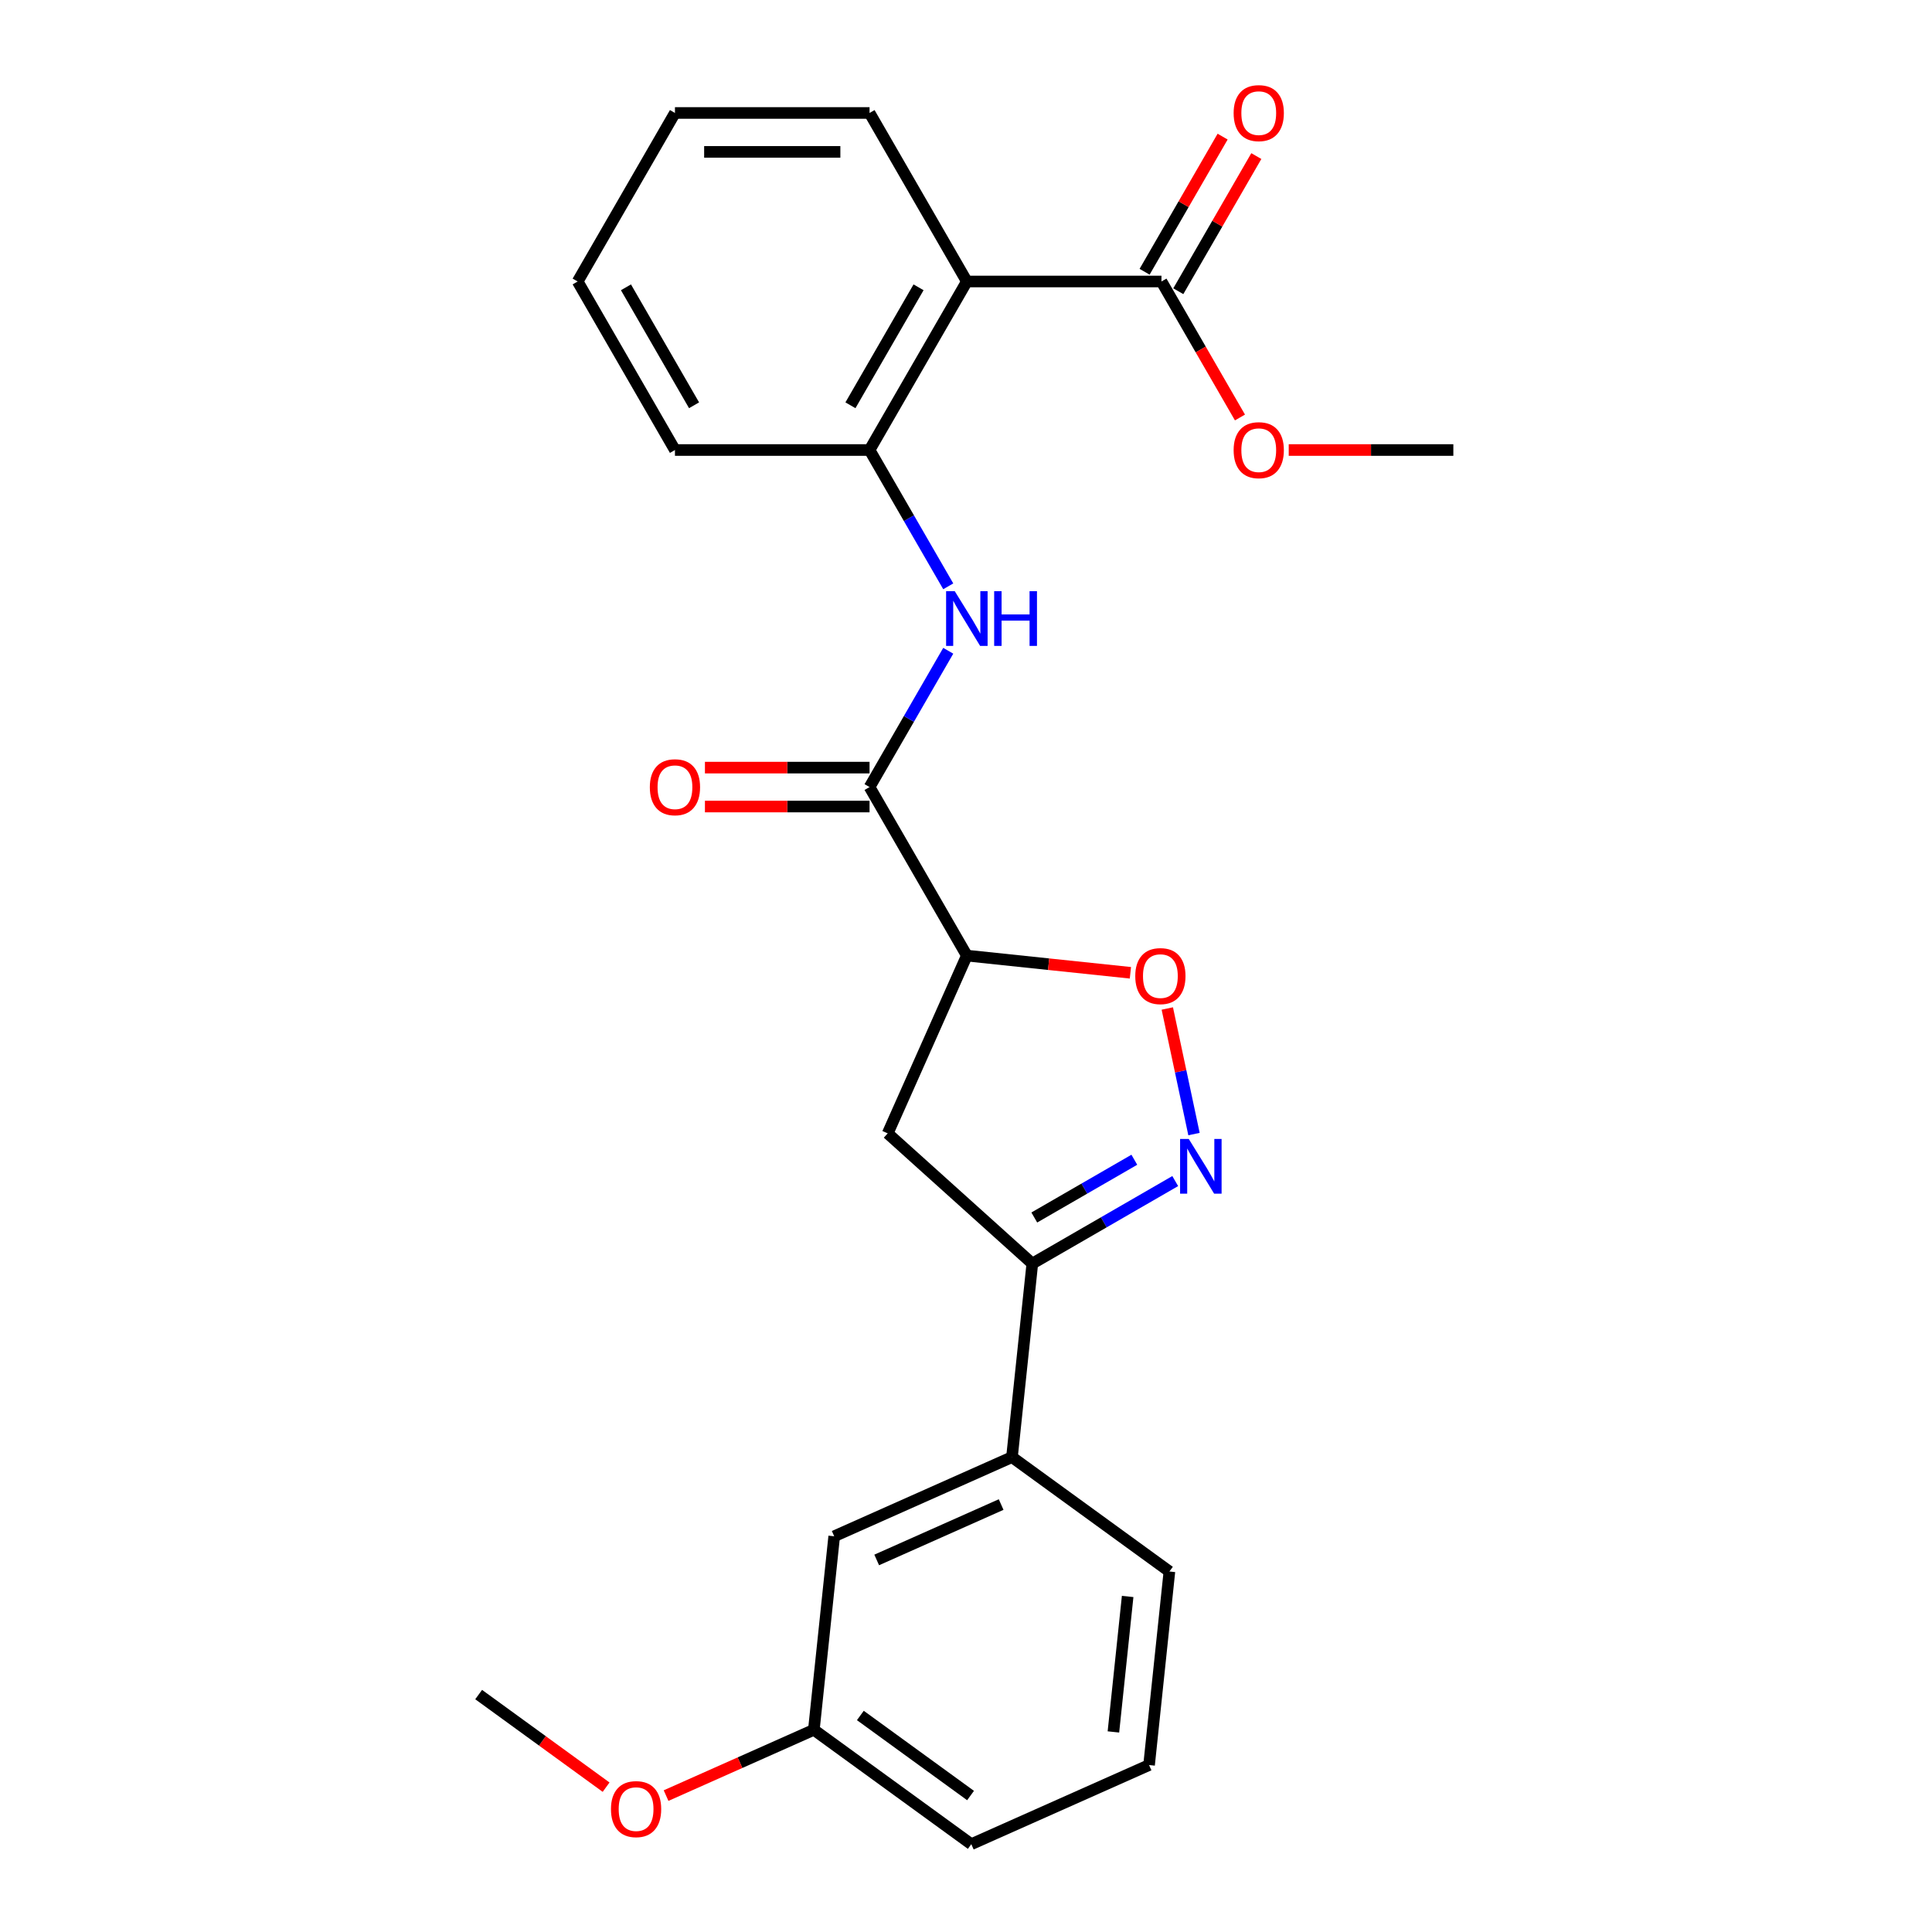 <?xml version='1.0' encoding='iso-8859-1'?>
<svg version='1.1' baseProfile='full'
              xmlns='http://www.w3.org/2000/svg'
                      xmlns:rdkit='http://www.rdkit.org/xml'
                      xmlns:xlink='http://www.w3.org/1999/xlink'
                  xml:space='preserve'
width='1000px' height='1000px' viewBox='0 0 1000 1000'>
<!-- END OF HEADER -->
<rect style='opacity:1.0;fill:#FFFFFF;stroke:none' width='1000' height='1000' x='0' y='0'> </rect>
<path class='bond-3' d='M 618.01,586.99 L 611.102,554.493' style='fill:none;fill-rule:evenodd;stroke:#0000FF;stroke-width:6px;stroke-linecap:butt;stroke-linejoin:miter;stroke-opacity:1' />
<path class='bond-3' d='M 611.102,554.493 L 604.195,521.997' style='fill:none;fill-rule:evenodd;stroke:#FF0000;stroke-width:6px;stroke-linecap:butt;stroke-linejoin:miter;stroke-opacity:1' />
<path class='bond-4' d='M 608.296,611.322 L 571.311,632.676' style='fill:none;fill-rule:evenodd;stroke:#0000FF;stroke-width:6px;stroke-linecap:butt;stroke-linejoin:miter;stroke-opacity:1' />
<path class='bond-4' d='M 571.311,632.676 L 534.325,654.03' style='fill:none;fill-rule:evenodd;stroke:#000000;stroke-width:6px;stroke-linecap:butt;stroke-linejoin:miter;stroke-opacity:1' />
<path class='bond-4' d='M 587.128,600.283 L 561.239,615.23' style='fill:none;fill-rule:evenodd;stroke:#0000FF;stroke-width:6px;stroke-linecap:butt;stroke-linejoin:miter;stroke-opacity:1' />
<path class='bond-4' d='M 561.239,615.23 L 535.349,630.178' style='fill:none;fill-rule:evenodd;stroke:#000000;stroke-width:6px;stroke-linecap:butt;stroke-linejoin:miter;stroke-opacity:1' />
<path class='bond-0' d='M 500.441,494.617 L 542.768,499.065' style='fill:none;fill-rule:evenodd;stroke:#000000;stroke-width:6px;stroke-linecap:butt;stroke-linejoin:miter;stroke-opacity:1' />
<path class='bond-0' d='M 542.768,499.065 L 585.095,503.514' style='fill:none;fill-rule:evenodd;stroke:#FF0000;stroke-width:6px;stroke-linecap:butt;stroke-linejoin:miter;stroke-opacity:1' />
<path class='bond-1' d='M 500.441,494.617 L 450.079,407.387' style='fill:none;fill-rule:evenodd;stroke:#000000;stroke-width:6px;stroke-linecap:butt;stroke-linejoin:miter;stroke-opacity:1' />
<path class='bond-25' d='M 500.441,494.617 L 459.473,586.632' style='fill:none;fill-rule:evenodd;stroke:#000000;stroke-width:6px;stroke-linecap:butt;stroke-linejoin:miter;stroke-opacity:1' />
<path class='bond-5' d='M 450.079,407.387 L 470.446,372.112' style='fill:none;fill-rule:evenodd;stroke:#000000;stroke-width:6px;stroke-linecap:butt;stroke-linejoin:miter;stroke-opacity:1' />
<path class='bond-5' d='M 470.446,372.112 L 490.812,336.836' style='fill:none;fill-rule:evenodd;stroke:#0000FF;stroke-width:6px;stroke-linecap:butt;stroke-linejoin:miter;stroke-opacity:1' />
<path class='bond-10' d='M 450.079,397.315 L 407.476,397.315' style='fill:none;fill-rule:evenodd;stroke:#000000;stroke-width:6px;stroke-linecap:butt;stroke-linejoin:miter;stroke-opacity:1' />
<path class='bond-10' d='M 407.476,397.315 L 364.874,397.315' style='fill:none;fill-rule:evenodd;stroke:#FF0000;stroke-width:6px;stroke-linecap:butt;stroke-linejoin:miter;stroke-opacity:1' />
<path class='bond-10' d='M 450.079,417.46 L 407.476,417.46' style='fill:none;fill-rule:evenodd;stroke:#000000;stroke-width:6px;stroke-linecap:butt;stroke-linejoin:miter;stroke-opacity:1' />
<path class='bond-10' d='M 407.476,417.46 L 364.874,417.46' style='fill:none;fill-rule:evenodd;stroke:#FF0000;stroke-width:6px;stroke-linecap:butt;stroke-linejoin:miter;stroke-opacity:1' />
<path class='bond-2' d='M 500.441,145.699 L 450.079,232.929' style='fill:none;fill-rule:evenodd;stroke:#000000;stroke-width:6px;stroke-linecap:butt;stroke-linejoin:miter;stroke-opacity:1' />
<path class='bond-2' d='M 475.441,148.711 L 440.188,209.772' style='fill:none;fill-rule:evenodd;stroke:#000000;stroke-width:6px;stroke-linecap:butt;stroke-linejoin:miter;stroke-opacity:1' />
<path class='bond-8' d='M 500.441,145.699 L 601.165,145.699' style='fill:none;fill-rule:evenodd;stroke:#000000;stroke-width:6px;stroke-linecap:butt;stroke-linejoin:miter;stroke-opacity:1' />
<path class='bond-15' d='M 500.441,145.699 L 450.079,58.47' style='fill:none;fill-rule:evenodd;stroke:#000000;stroke-width:6px;stroke-linecap:butt;stroke-linejoin:miter;stroke-opacity:1' />
<path class='bond-6' d='M 534.325,654.03 L 459.473,586.632' style='fill:none;fill-rule:evenodd;stroke:#000000;stroke-width:6px;stroke-linecap:butt;stroke-linejoin:miter;stroke-opacity:1' />
<path class='bond-9' d='M 534.325,654.03 L 523.797,754.202' style='fill:none;fill-rule:evenodd;stroke:#000000;stroke-width:6px;stroke-linecap:butt;stroke-linejoin:miter;stroke-opacity:1' />
<path class='bond-7' d='M 490.812,303.48 L 470.446,268.204' style='fill:none;fill-rule:evenodd;stroke:#0000FF;stroke-width:6px;stroke-linecap:butt;stroke-linejoin:miter;stroke-opacity:1' />
<path class='bond-7' d='M 470.446,268.204 L 450.079,232.929' style='fill:none;fill-rule:evenodd;stroke:#000000;stroke-width:6px;stroke-linecap:butt;stroke-linejoin:miter;stroke-opacity:1' />
<path class='bond-17' d='M 450.079,232.929 L 349.355,232.929' style='fill:none;fill-rule:evenodd;stroke:#000000;stroke-width:6px;stroke-linecap:butt;stroke-linejoin:miter;stroke-opacity:1' />
<path class='bond-11' d='M 609.888,150.736 L 630.081,115.76' style='fill:none;fill-rule:evenodd;stroke:#000000;stroke-width:6px;stroke-linecap:butt;stroke-linejoin:miter;stroke-opacity:1' />
<path class='bond-11' d='M 630.081,115.76 L 650.274,80.784' style='fill:none;fill-rule:evenodd;stroke:#FF0000;stroke-width:6px;stroke-linecap:butt;stroke-linejoin:miter;stroke-opacity:1' />
<path class='bond-11' d='M 592.442,140.663 L 612.635,105.688' style='fill:none;fill-rule:evenodd;stroke:#000000;stroke-width:6px;stroke-linecap:butt;stroke-linejoin:miter;stroke-opacity:1' />
<path class='bond-11' d='M 612.635,105.688 L 632.828,70.712' style='fill:none;fill-rule:evenodd;stroke:#FF0000;stroke-width:6px;stroke-linecap:butt;stroke-linejoin:miter;stroke-opacity:1' />
<path class='bond-13' d='M 601.165,145.699 L 621.485,180.895' style='fill:none;fill-rule:evenodd;stroke:#000000;stroke-width:6px;stroke-linecap:butt;stroke-linejoin:miter;stroke-opacity:1' />
<path class='bond-13' d='M 621.485,180.895 L 641.805,216.091' style='fill:none;fill-rule:evenodd;stroke:#FF0000;stroke-width:6px;stroke-linecap:butt;stroke-linejoin:miter;stroke-opacity:1' />
<path class='bond-12' d='M 523.797,754.202 L 431.781,795.17' style='fill:none;fill-rule:evenodd;stroke:#000000;stroke-width:6px;stroke-linecap:butt;stroke-linejoin:miter;stroke-opacity:1' />
<path class='bond-12' d='M 518.188,778.75 L 453.777,807.428' style='fill:none;fill-rule:evenodd;stroke:#000000;stroke-width:6px;stroke-linecap:butt;stroke-linejoin:miter;stroke-opacity:1' />
<path class='bond-18' d='M 523.797,754.202 L 605.284,813.405' style='fill:none;fill-rule:evenodd;stroke:#000000;stroke-width:6px;stroke-linecap:butt;stroke-linejoin:miter;stroke-opacity:1' />
<path class='bond-14' d='M 431.781,795.17 L 421.253,895.342' style='fill:none;fill-rule:evenodd;stroke:#000000;stroke-width:6px;stroke-linecap:butt;stroke-linejoin:miter;stroke-opacity:1' />
<path class='bond-21' d='M 667.045,232.929 L 709.647,232.929' style='fill:none;fill-rule:evenodd;stroke:#FF0000;stroke-width:6px;stroke-linecap:butt;stroke-linejoin:miter;stroke-opacity:1' />
<path class='bond-21' d='M 709.647,232.929 L 752.25,232.929' style='fill:none;fill-rule:evenodd;stroke:#000000;stroke-width:6px;stroke-linecap:butt;stroke-linejoin:miter;stroke-opacity:1' />
<path class='bond-16' d='M 421.253,895.342 L 383.004,912.371' style='fill:none;fill-rule:evenodd;stroke:#000000;stroke-width:6px;stroke-linecap:butt;stroke-linejoin:miter;stroke-opacity:1' />
<path class='bond-16' d='M 383.004,912.371 L 344.755,929.4' style='fill:none;fill-rule:evenodd;stroke:#FF0000;stroke-width:6px;stroke-linecap:butt;stroke-linejoin:miter;stroke-opacity:1' />
<path class='bond-26' d='M 421.253,895.342 L 502.74,954.545' style='fill:none;fill-rule:evenodd;stroke:#000000;stroke-width:6px;stroke-linecap:butt;stroke-linejoin:miter;stroke-opacity:1' />
<path class='bond-26' d='M 445.316,887.925 L 502.358,929.367' style='fill:none;fill-rule:evenodd;stroke:#000000;stroke-width:6px;stroke-linecap:butt;stroke-linejoin:miter;stroke-opacity:1' />
<path class='bond-27' d='M 450.079,58.47 L 349.355,58.47' style='fill:none;fill-rule:evenodd;stroke:#000000;stroke-width:6px;stroke-linecap:butt;stroke-linejoin:miter;stroke-opacity:1' />
<path class='bond-27' d='M 434.971,78.615 L 364.464,78.615' style='fill:none;fill-rule:evenodd;stroke:#000000;stroke-width:6px;stroke-linecap:butt;stroke-linejoin:miter;stroke-opacity:1' />
<path class='bond-22' d='M 313.719,925.035 L 280.734,901.07' style='fill:none;fill-rule:evenodd;stroke:#FF0000;stroke-width:6px;stroke-linecap:butt;stroke-linejoin:miter;stroke-opacity:1' />
<path class='bond-22' d='M 280.734,901.07 L 247.75,877.106' style='fill:none;fill-rule:evenodd;stroke:#000000;stroke-width:6px;stroke-linecap:butt;stroke-linejoin:miter;stroke-opacity:1' />
<path class='bond-24' d='M 349.355,232.929 L 298.994,145.699' style='fill:none;fill-rule:evenodd;stroke:#000000;stroke-width:6px;stroke-linecap:butt;stroke-linejoin:miter;stroke-opacity:1' />
<path class='bond-24' d='M 359.247,209.772 L 323.994,148.711' style='fill:none;fill-rule:evenodd;stroke:#000000;stroke-width:6px;stroke-linecap:butt;stroke-linejoin:miter;stroke-opacity:1' />
<path class='bond-19' d='M 605.284,813.405 L 594.755,913.577' style='fill:none;fill-rule:evenodd;stroke:#000000;stroke-width:6px;stroke-linecap:butt;stroke-linejoin:miter;stroke-opacity:1' />
<path class='bond-19' d='M 583.67,826.326 L 576.3,896.446' style='fill:none;fill-rule:evenodd;stroke:#000000;stroke-width:6px;stroke-linecap:butt;stroke-linejoin:miter;stroke-opacity:1' />
<path class='bond-20' d='M 594.755,913.577 L 502.74,954.545' style='fill:none;fill-rule:evenodd;stroke:#000000;stroke-width:6px;stroke-linecap:butt;stroke-linejoin:miter;stroke-opacity:1' />
<path class='bond-23' d='M 349.355,58.47 L 298.994,145.699' style='fill:none;fill-rule:evenodd;stroke:#000000;stroke-width:6px;stroke-linecap:butt;stroke-linejoin:miter;stroke-opacity:1' />
<path  class='atom-0' d='M 615.295 589.508
L 624.575 604.508
Q 625.495 605.988, 626.975 608.668
Q 628.455 611.348, 628.535 611.508
L 628.535 589.508
L 632.295 589.508
L 632.295 617.828
L 628.415 617.828
L 618.455 601.428
Q 617.295 599.508, 616.055 597.308
Q 614.855 595.108, 614.495 594.428
L 614.495 617.828
L 610.815 617.828
L 610.815 589.508
L 615.295 589.508
' fill='#0000FF'/>
<path  class='atom-4' d='M 587.613 505.225
Q 587.613 498.425, 590.973 494.625
Q 594.333 490.825, 600.613 490.825
Q 606.893 490.825, 610.253 494.625
Q 613.613 498.425, 613.613 505.225
Q 613.613 512.105, 610.213 516.025
Q 606.813 519.905, 600.613 519.905
Q 594.373 519.905, 590.973 516.025
Q 587.613 512.145, 587.613 505.225
M 600.613 516.705
Q 604.933 516.705, 607.253 513.825
Q 609.613 510.905, 609.613 505.225
Q 609.613 499.665, 607.253 496.865
Q 604.933 494.025, 600.613 494.025
Q 596.293 494.025, 593.933 496.825
Q 591.613 499.625, 591.613 505.225
Q 591.613 510.945, 593.933 513.825
Q 596.293 516.705, 600.613 516.705
' fill='#FF0000'/>
<path  class='atom-6' d='M 494.181 305.998
L 503.461 320.998
Q 504.381 322.478, 505.861 325.158
Q 507.341 327.838, 507.421 327.998
L 507.421 305.998
L 511.181 305.998
L 511.181 334.318
L 507.301 334.318
L 497.341 317.918
Q 496.181 315.998, 494.941 313.798
Q 493.741 311.598, 493.381 310.918
L 493.381 334.318
L 489.701 334.318
L 489.701 305.998
L 494.181 305.998
' fill='#0000FF'/>
<path  class='atom-6' d='M 514.581 305.998
L 518.421 305.998
L 518.421 318.038
L 532.901 318.038
L 532.901 305.998
L 536.741 305.998
L 536.741 334.318
L 532.901 334.318
L 532.901 321.238
L 518.421 321.238
L 518.421 334.318
L 514.581 334.318
L 514.581 305.998
' fill='#0000FF'/>
<path  class='atom-11' d='M 336.355 407.467
Q 336.355 400.667, 339.715 396.867
Q 343.075 393.067, 349.355 393.067
Q 355.635 393.067, 358.995 396.867
Q 362.355 400.667, 362.355 407.467
Q 362.355 414.347, 358.955 418.267
Q 355.555 422.147, 349.355 422.147
Q 343.115 422.147, 339.715 418.267
Q 336.355 414.387, 336.355 407.467
M 349.355 418.947
Q 353.675 418.947, 355.995 416.067
Q 358.355 413.147, 358.355 407.467
Q 358.355 401.907, 355.995 399.107
Q 353.675 396.267, 349.355 396.267
Q 345.035 396.267, 342.675 399.067
Q 340.355 401.867, 340.355 407.467
Q 340.355 413.187, 342.675 416.067
Q 345.035 418.947, 349.355 418.947
' fill='#FF0000'/>
<path  class='atom-12' d='M 638.527 58.55
Q 638.527 51.75, 641.887 47.95
Q 645.247 44.15, 651.527 44.15
Q 657.807 44.15, 661.167 47.95
Q 664.527 51.75, 664.527 58.55
Q 664.527 65.43, 661.127 69.35
Q 657.727 73.23, 651.527 73.23
Q 645.287 73.23, 641.887 69.35
Q 638.527 65.47, 638.527 58.55
M 651.527 70.03
Q 655.847 70.03, 658.167 67.15
Q 660.527 64.23, 660.527 58.55
Q 660.527 52.99, 658.167 50.19
Q 655.847 47.35, 651.527 47.35
Q 647.207 47.35, 644.847 50.15
Q 642.527 52.95, 642.527 58.55
Q 642.527 64.27, 644.847 67.15
Q 647.207 70.03, 651.527 70.03
' fill='#FF0000'/>
<path  class='atom-14' d='M 638.527 233.009
Q 638.527 226.209, 641.887 222.409
Q 645.247 218.609, 651.527 218.609
Q 657.807 218.609, 661.167 222.409
Q 664.527 226.209, 664.527 233.009
Q 664.527 239.889, 661.127 243.809
Q 657.727 247.689, 651.527 247.689
Q 645.287 247.689, 641.887 243.809
Q 638.527 239.929, 638.527 233.009
M 651.527 244.489
Q 655.847 244.489, 658.167 241.609
Q 660.527 238.689, 660.527 233.009
Q 660.527 227.449, 658.167 224.649
Q 655.847 221.809, 651.527 221.809
Q 647.207 221.809, 644.847 224.609
Q 642.527 227.409, 642.527 233.009
Q 642.527 238.729, 644.847 241.609
Q 647.207 244.489, 651.527 244.489
' fill='#FF0000'/>
<path  class='atom-17' d='M 316.237 936.39
Q 316.237 929.59, 319.597 925.79
Q 322.957 921.99, 329.237 921.99
Q 335.517 921.99, 338.877 925.79
Q 342.237 929.59, 342.237 936.39
Q 342.237 943.27, 338.837 947.19
Q 335.437 951.07, 329.237 951.07
Q 322.997 951.07, 319.597 947.19
Q 316.237 943.31, 316.237 936.39
M 329.237 947.87
Q 333.557 947.87, 335.877 944.99
Q 338.237 942.07, 338.237 936.39
Q 338.237 930.83, 335.877 928.03
Q 333.557 925.19, 329.237 925.19
Q 324.917 925.19, 322.557 927.99
Q 320.237 930.79, 320.237 936.39
Q 320.237 942.11, 322.557 944.99
Q 324.917 947.87, 329.237 947.87
' fill='#FF0000'/>
</svg>
